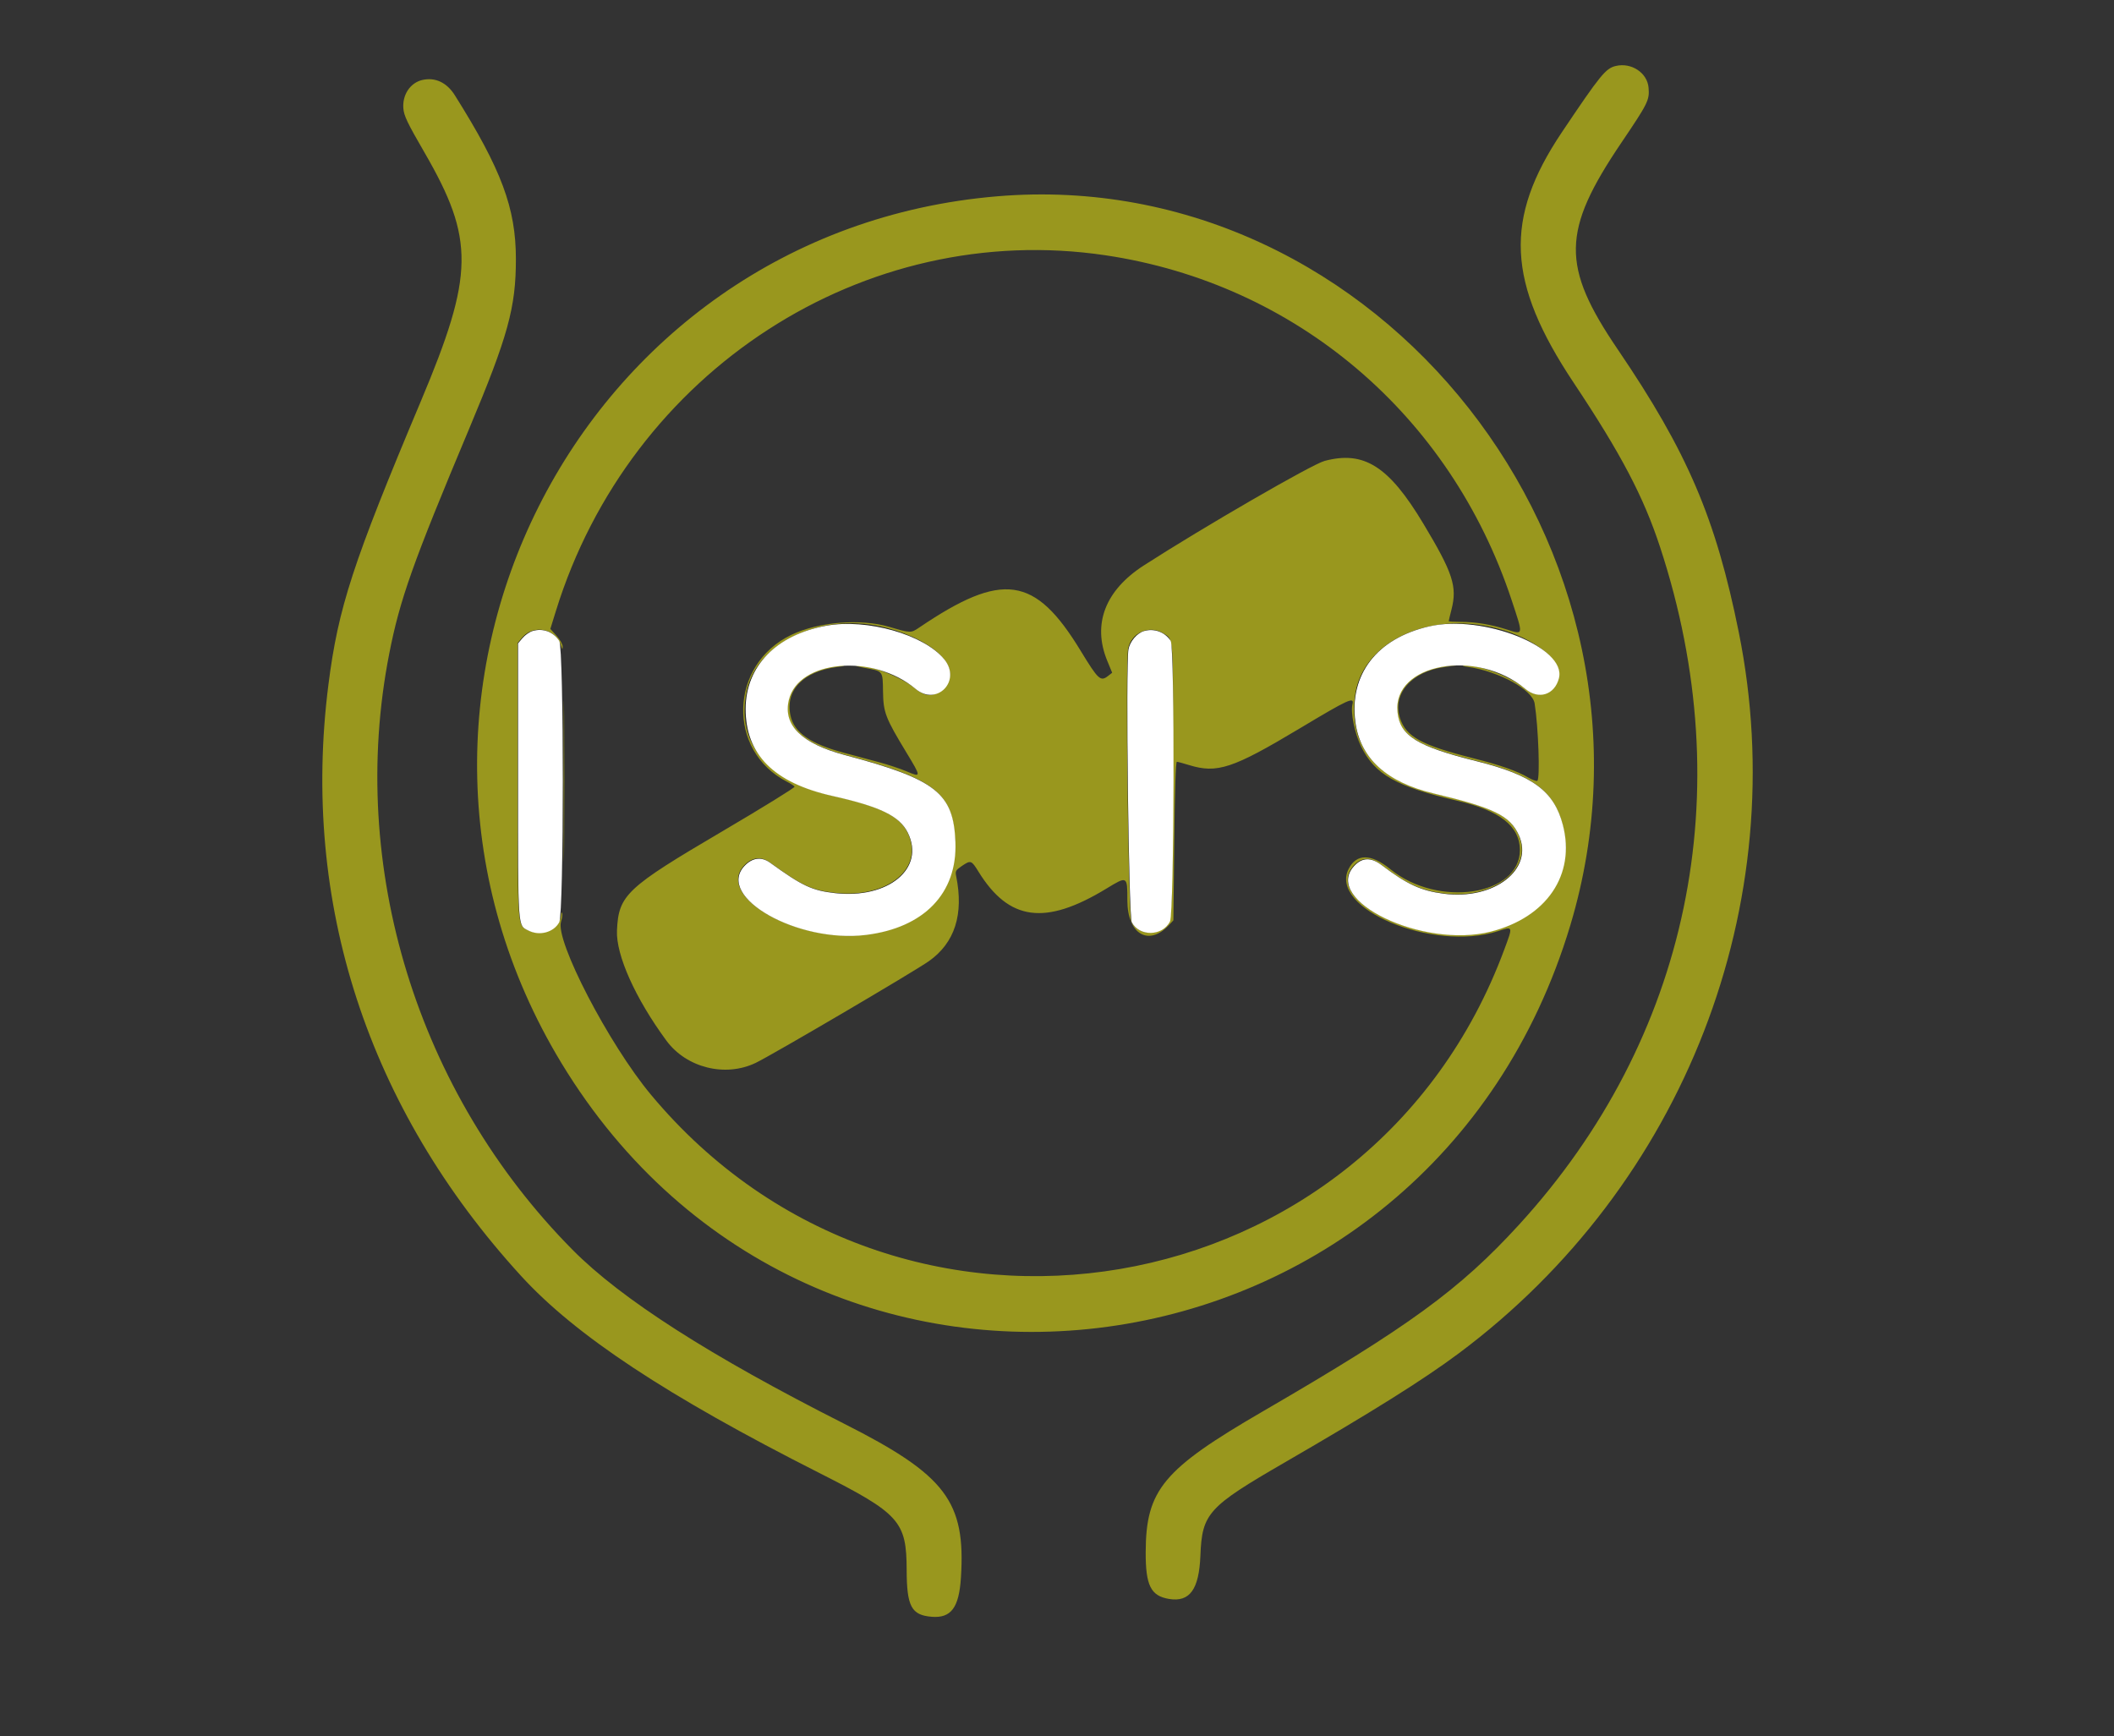 <?xml version="1.0" encoding="UTF-8" standalone="no"?>
<svg
   id="svg"
   version="1.1"
   width="400"
   height="328.532"
   viewBox="0, 0, 400,328.532"
   sodipodi:docname="ISIS_Logo_alt.svg"
   inkscape:version="1.2 (dc2aeda, 2022-05-15)"
   xmlns:inkscape="http://www.inkscape.org/namespaces/inkscape"
   xmlns:sodipodi="http://sodipodi.sourceforge.net/DTD/sodipodi-0.dtd"
   xmlns="http://www.w3.org/2000/svg"
   xmlns:svg="http://www.w3.org/2000/svg">
  <rect x="0" y="0" width="400" height="328.532" fill="#333333" stroke="none"/>
  <defs
     id="defs185" />
  <sodipodi:namedview
     id="namedview183"
     pagecolor="#ffffff"
     bordercolor="#666666"
     borderopacity="1.0"
     inkscape:showpageshadow="2"
     inkscape:pageopacity="0.0"
     inkscape:pagecheckerboard="0"
     inkscape:deskcolor="#d1d1d1"
     showgrid="false"
     inkscape:zoom="2.0317902"
     inkscape:cx="204.74555"
     inkscape:cy="181.61324"
     inkscape:window-width="1533"
     inkscape:window-height="866"
     inkscape:window-x="251"
     inkscape:window-y="197"
     inkscape:window-maximized="0"
     inkscape:current-layer="layer2" />
  <g
     inkscape:groupmode="layer"
     id="layer2"
     inkscape:label="bg_nero"
     style="display:none">
    <rect
       style="fill:#000000;fill-opacity:1;stroke:#000000;stroke-width:1.863"
       id="rect1151"
       width="393.144"
       height="328.669"
       x="7.681"
       y="0.053" />
  </g>
  <path
     id="path0"
     d="m 156.29,118.324 c -9.458,1.709 -15.248,7.65 -15.28,15.678 -0.034,8.668 5.322,14.05 16.467,16.547 9.012,2.019 12.652,3.79 14.208,6.913 3.374,6.771 -3.652,12.608 -13.791,11.456 -4.343,-0.494 -6.159,-1.347 -12.29,-5.777 -1.618,-1.169 -3.38,-0.922 -4.848,0.679 -5.376,5.867 10.127,14.619 23.05,13.013 10.994,-1.366 17.275,-7.896 16.905,-17.574 -0.355,-9.272 -3.67,-11.881 -20.917,-16.463 -8.193,-2.176 -11.726,-5.641 -10.609,-10.401 1.787,-7.61 15.961,-8.866 23.977,-2.125 4.001,3.365 8.753,-1.492 5.451,-5.572 -3.799,-4.694 -14.582,-7.773 -22.323,-6.374 m 114.047,0.131 c -9.888,2.268 -15.156,9.109 -13.946,18.11 0.918,6.832 5.894,11.377 14.768,13.488 11.423,2.718 14.47,4.204 16.147,7.876 2.953,6.464 -4.654,12.381 -14.262,11.096 -4.331,-0.58 -6.879,-1.758 -11.687,-5.404 -2.012,-1.526 -3.708,-1.467 -5.217,0.179 -6,6.548 12.977,15.669 25.835,12.418 10.626,-2.688 16.119,-10.804 13.672,-20.202 -1.673,-6.421 -5.727,-9.414 -16.337,-12.06 -11.308,-2.82 -14.487,-4.793 -14.95,-9.28 -0.951,-9.211 15.009,-12.122 24.167,-4.408 2.516,2.119 5.575,1.155 6.378,-2.01 1.481,-5.835 -14.341,-12.148 -24.568,-9.803 m -169.652,0.875 c -0.573,0.172 -1.423,0.767 -1.89,1.322 l -0.849,1.009 v 25.957 c 0,28.487 -0.08,27.327 1.961,28.383 2.088,1.08 4.791,0.357 5.839,-1.561 0.896,-1.64 0.897,-51.883 0.001,-53.25 -1.133,-1.729 -3.098,-2.451 -5.062,-1.86 m 115.694,0.008 c -1.315,0.385 -2.649,1.951 -2.928,3.438 -0.54,2.881 0.033,50.557 0.621,51.664 1.462,2.749 5.801,2.662 7.237,-0.144 0.803,-1.57 0.928,-51.886 0.133,-53.104 -1.1,-1.683 -3.12,-2.422 -5.063,-1.854"
     stroke="none"
     fill="#070605"
     fill-rule="evenodd" />
  <path
     id="path1"
     d="m 305.725,12.484 c -1.912,0.458 -2.89,1.66 -10.181,12.517 -11.015,16.405 -10.449,28.394 2.24,47.451 8.943,13.432 13.181,21.493 16.321,31.047 15.242,46.375 5.533,93.007 -26.702,128.259 -11.207,12.255 -20.778,19.227 -48.455,35.298 -18.882,10.964 -22.123,14.856 -22.167,26.617 -0.024,6.301 0.96,8.29 4.385,8.869 3.941,0.665 5.712,-1.771 5.969,-8.212 0.317,-7.977 1.421,-9.196 15.922,-17.591 16.597,-9.608 26.279,-15.677 32.956,-20.657 42.678,-31.831 63.353,-85.065 52.99,-136.444 -4.356,-21.601 -9.704,-34.098 -22.901,-53.524 -10.731,-15.795 -10.619,-22.379 0.663,-39.082 5.095,-7.541 5.361,-8.078 5.168,-10.434 -0.231,-2.821 -3.25,-4.822 -6.208,-4.114 M 79.929,15.129 c -2.291,0.515 -3.825,2.803 -3.608,5.385 0.118,1.409 0.743,2.715 3.987,8.32 9.523,16.457 9.428,23.074 -0.678,47.09 -12.881,30.613 -15.64,39.072 -17.489,53.628 -5.239,41.246 7.417,80.096 36.437,111.855 10.312,11.286 27.578,22.694 56.468,37.313 15.183,7.682 16.483,9.127 16.509,18.354 0.02,6.901 0.899,8.54 4.75,8.849 3.651,0.292 5.156,-1.725 5.518,-7.401 0.921,-14.429 -2.845,-19.397 -22.075,-29.118 -25.37,-12.825 -42.166,-23.58 -51.414,-32.921 C 78.937,206.792 65.763,163.987 73.638,123.747 75.661,113.406 78.074,106.611 88.743,81.195 96.131,63.594 97.621,58.186 97.615,48.982 97.609,39.365 94.872,32.035 86.047,18.004 84.544,15.615 82.352,14.584 79.929,15.129 m 108.773,22.013 c -79.704,6.684 -124.198,95.167 -82.47,164.007 47.774,78.814 164.17,62.926 190.892,-26.058 21.266,-70.812 -36.257,-144 -108.422,-137.949 m 20.501,11.166 c 35.986,5.365 65.193,30.155 76.8,65.183 2.264,6.831 2.294,6.63 -0.853,5.631 -3.064,-0.973 -5.956,-1.45 -8.815,-1.453 -1.22,-10e-4 -2.218,-0.065 -2.218,-0.14 0,-0.076 0.237,-1.066 0.528,-2.2 1.117,-4.359 0.274,-6.924 -5.353,-16.29 C 262.78,88.2 258.079,85.224 250.616,87.218 c -2.371,0.633 -22.994,12.559 -34.182,19.768 -7.323,4.718 -9.78,11.114 -6.929,18.042 l 0.933,2.268 -0.782,0.608 c -1.423,1.107 -1.84,0.722 -5.211,-4.814 -8.611,-14.142 -14.761,-15.018 -30.518,-4.348 -1.571,1.064 -1.609,1.063 -5.644,-0.123 -5.48,-1.609 -13.409,-0.963 -18.571,1.514 -11.755,5.643 -12.216,21.959 -0.784,27.791 0.678,0.346 1.316,0.763 1.417,0.926 0.101,0.164 -6.043,3.96 -13.654,8.437 -18.216,10.714 -19.651,12.064 -19.952,18.773 -0.208,4.642 3.485,12.872 9.354,20.844 3.784,5.14 11.12,6.973 16.882,4.218 3.104,-1.485 30.016,-17.292 32.803,-19.268 4.889,-3.466 6.609,-8.85 5.14,-16.085 -0.189,-0.929 -0.083,-1.121 1.049,-1.89 1.712,-1.163 1.833,-1.124 3.168,1.039 5.768,9.345 12.637,10.262 24.193,3.231 3.989,-2.428 3.983,-2.431 3.983,2.215 0,6.4 4.035,8.784 7.889,4.662 l 0.821,-0.879 0.165,-15.011 c 0.106,-9.694 0.28,-15.006 0.493,-14.996 0.18,0.008 1.201,0.284 2.268,0.613 5.352,1.65 8.269,0.689 20.932,-6.896 9.412,-5.637 10.405,-6.089 10.021,-4.562 -0.379,1.51 0.439,5.505 1.621,7.919 2.62,5.352 6.649,7.629 18.239,10.304 8.036,1.856 11.805,4.82 11.825,9.3 0.04,8.661 -15.504,10.981 -24.496,3.657 -3.631,-2.958 -6.394,-2.994 -7.888,-0.104 -3.89,7.523 15.883,15.802 28.233,11.822 2.893,-0.933 2.863,-1.02 1.191,3.492 -25.349,68.404 -114.655,83.59 -161.456,27.454 -7.974,-9.565 -18.179,-29.222 -17.01,-32.764 0.212,-0.642 0.311,-1.352 0.22,-1.576 -0.094,-0.234 -0.175,-0.156 -0.19,0.184 -0.12,2.716 -3.616,4.396 -6.282,3.018 -2.041,-1.056 -1.961,0.104 -1.961,-28.383 v -25.957 l 0.845,-1.005 c 2.164,-2.572 6.402,-1.716 7.36,1.487 0.242,0.805 0.288,0.836 0.312,0.208 0.016,-0.415 -0.488,-1.31 -1.151,-2.044 l -1.179,-1.305 1.045,-3.379 C 119.231,70.171 163.539,41.499 209.203,48.308 m -41.413,70.498 c 9.582,2.549 14.534,7.938 10.604,11.54 -1.73,1.586 -3.283,1.563 -5.232,-0.076 -2.462,-2.07 -8.397,-4.433 -10.947,-4.357 -0.549,0.016 0.056,0.221 1.346,0.455 3.567,0.648 3.458,0.509 3.519,4.475 0.061,3.986 0.437,4.964 4.455,11.595 2.795,4.612 2.796,4.7 0.034,3.526 -1.175,-0.5 -3.541,-1.286 -5.258,-1.747 -1.718,-0.462 -4.675,-1.254 -6.573,-1.761 -6.439,-1.72 -9.471,-3.833 -10.169,-7.086 -1.023,-4.769 2.421,-8.337 8.846,-9.166 1.697,-0.219 1.726,-0.237 0.447,-0.278 -4.372,-0.137 -8.825,2.839 -9.677,6.469 -1.117,4.76 2.416,8.225 10.609,10.401 17.247,4.582 20.562,7.191 20.917,16.463 0.37,9.678 -5.911,16.208 -16.905,17.574 -12.923,1.606 -28.426,-7.146 -23.05,-13.013 1.468,-1.601 3.23,-1.848 4.848,-0.679 6.131,4.43 7.947,5.283 12.29,5.777 10.139,1.152 17.165,-4.685 13.791,-11.456 -1.556,-3.123 -5.196,-4.894 -14.208,-6.913 -12.43,-2.785 -18.394,-10.191 -16.126,-20.027 2.138,-9.276 14.694,-14.841 26.439,-11.716 m 115.595,0.131 c 7.086,1.865 12.334,6.113 11.52,9.321 -0.803,3.165 -3.862,4.129 -6.378,2.01 -2.554,-2.151 -8.452,-4.445 -11.171,-4.344 -0.882,0.033 -0.773,0.091 0.54,0.288 5.847,0.88 12.063,4.309 12.478,6.884 0.714,4.434 1.058,14.303 0.51,14.642 -0.178,0.11 -0.956,-0.171 -1.729,-0.624 -2.102,-1.231 -5.296,-2.351 -10.344,-3.627 -9.849,-2.489 -12.738,-4.066 -13.901,-7.589 -1.515,-4.593 2.157,-8.83 8.385,-9.675 l 2.301,-0.311 -2.236,0.139 c -5.718,0.357 -9.482,3.964 -9,8.625 0.463,4.487 3.642,6.46 14.95,9.28 10.61,2.646 14.664,5.639 16.337,12.06 2.447,9.398 -3.046,17.514 -13.672,20.202 -12.858,3.251 -31.835,-5.87 -25.835,-12.418 1.509,-1.646 3.205,-1.705 5.217,-0.179 4.808,3.646 7.356,4.824 11.687,5.404 9.608,1.285 17.215,-4.632 14.262,-11.096 -1.677,-3.672 -4.724,-5.158 -16.147,-7.876 -10.731,-2.553 -15.865,-8.837 -14.812,-18.131 1.173,-10.367 13.855,-16.457 27.038,-12.985 m -63.258,0.903 c 2.004,1.269 1.906,-0.273 1.773,27.888 -0.133,28.112 -0.039,26.863 -2.113,28.128 -2.017,1.229 -4.656,0.575 -5.715,-1.416 -0.588,-1.107 -1.161,-48.783 -0.621,-51.664 0.576,-3.069 4.052,-4.598 6.676,-2.936 m -113.479,27.9 c -10e-4,13.558 0.04,19.153 0.09,12.432 0.049,-6.72 0.049,-17.813 0,-24.651 -0.05,-6.837 -0.09,-1.339 -0.09,12.219"
     stroke="none"
     fill="#fbd45c"
     fill-rule="evenodd"
     style="fill:#99971e;fill-opacity:1" />
  <g
     inkscape:groupmode="layer"
     id="layer1"
     inkscape:label="Layer 1" />
  <path
     id="path0-1"
     d="m 156.36,118.395 c -9.458,1.709 -15.248,7.65 -15.28,15.678 -0.034,8.668 5.322,14.05 16.467,16.547 9.012,2.019 12.652,3.79 14.208,6.913 3.374,6.771 -3.652,12.608 -13.791,11.456 -4.343,-0.494 -6.159,-1.347 -12.29,-5.777 -1.618,-1.169 -3.38,-0.922 -4.848,0.679 -5.376,5.867 10.127,14.619 23.05,13.013 10.994,-1.366 17.275,-7.896 16.905,-17.574 -0.355,-9.272 -3.67,-11.881 -20.917,-16.463 -8.193,-2.176 -11.726,-5.641 -10.609,-10.401 1.787,-7.61 15.961,-8.866 23.977,-2.125 4.001,3.365 8.753,-1.492 5.451,-5.572 -3.799,-4.694 -14.582,-7.773 -22.323,-6.374 m 114.047,0.131 c -9.888,2.268 -15.156,9.109 -13.946,18.11 0.918,6.832 5.894,11.377 14.768,13.488 11.423,2.718 14.47,4.204 16.147,7.876 2.953,6.464 -4.654,12.381 -14.262,11.096 -4.331,-0.58 -6.879,-1.758 -11.687,-5.404 -2.012,-1.526 -3.708,-1.467 -5.217,0.179 -6,6.548 12.977,15.669 25.835,12.418 10.626,-2.688 16.119,-10.804 13.672,-20.202 -1.673,-6.421 -5.727,-9.414 -16.337,-12.06 -11.308,-2.82 -14.487,-4.793 -14.95,-9.28 -0.951,-9.211 15.009,-12.122 24.167,-4.408 2.516,2.119 5.575,1.155 6.378,-2.01 1.481,-5.835 -14.341,-12.148 -24.568,-9.803 m -169.652,0.875 c -0.573,0.172 -1.423,0.767 -1.89,1.322 l -0.849,1.009 v 25.957 c 0,28.487 -0.08,27.327 1.961,28.383 2.088,1.08 4.791,0.357 5.839,-1.561 0.896,-1.64 0.897,-51.883 0.001,-53.25 -1.133,-1.729 -3.098,-2.451 -5.062,-1.86 m 115.694,0.008 c -1.315,0.385 -2.649,1.951 -2.928,3.438 -0.54,2.881 0.033,50.557 0.621,51.664 1.462,2.749 5.801,2.662 7.237,-0.144 0.803,-1.57 0.928,-51.886 0.133,-53.104 -1.1,-1.683 -3.12,-2.422 -5.063,-1.854"
     stroke="none"
     fill="#070605"
     fill-rule="evenodd"
     inkscape:label="path0-1"
     style="fill:#ffffff" />
</svg>
